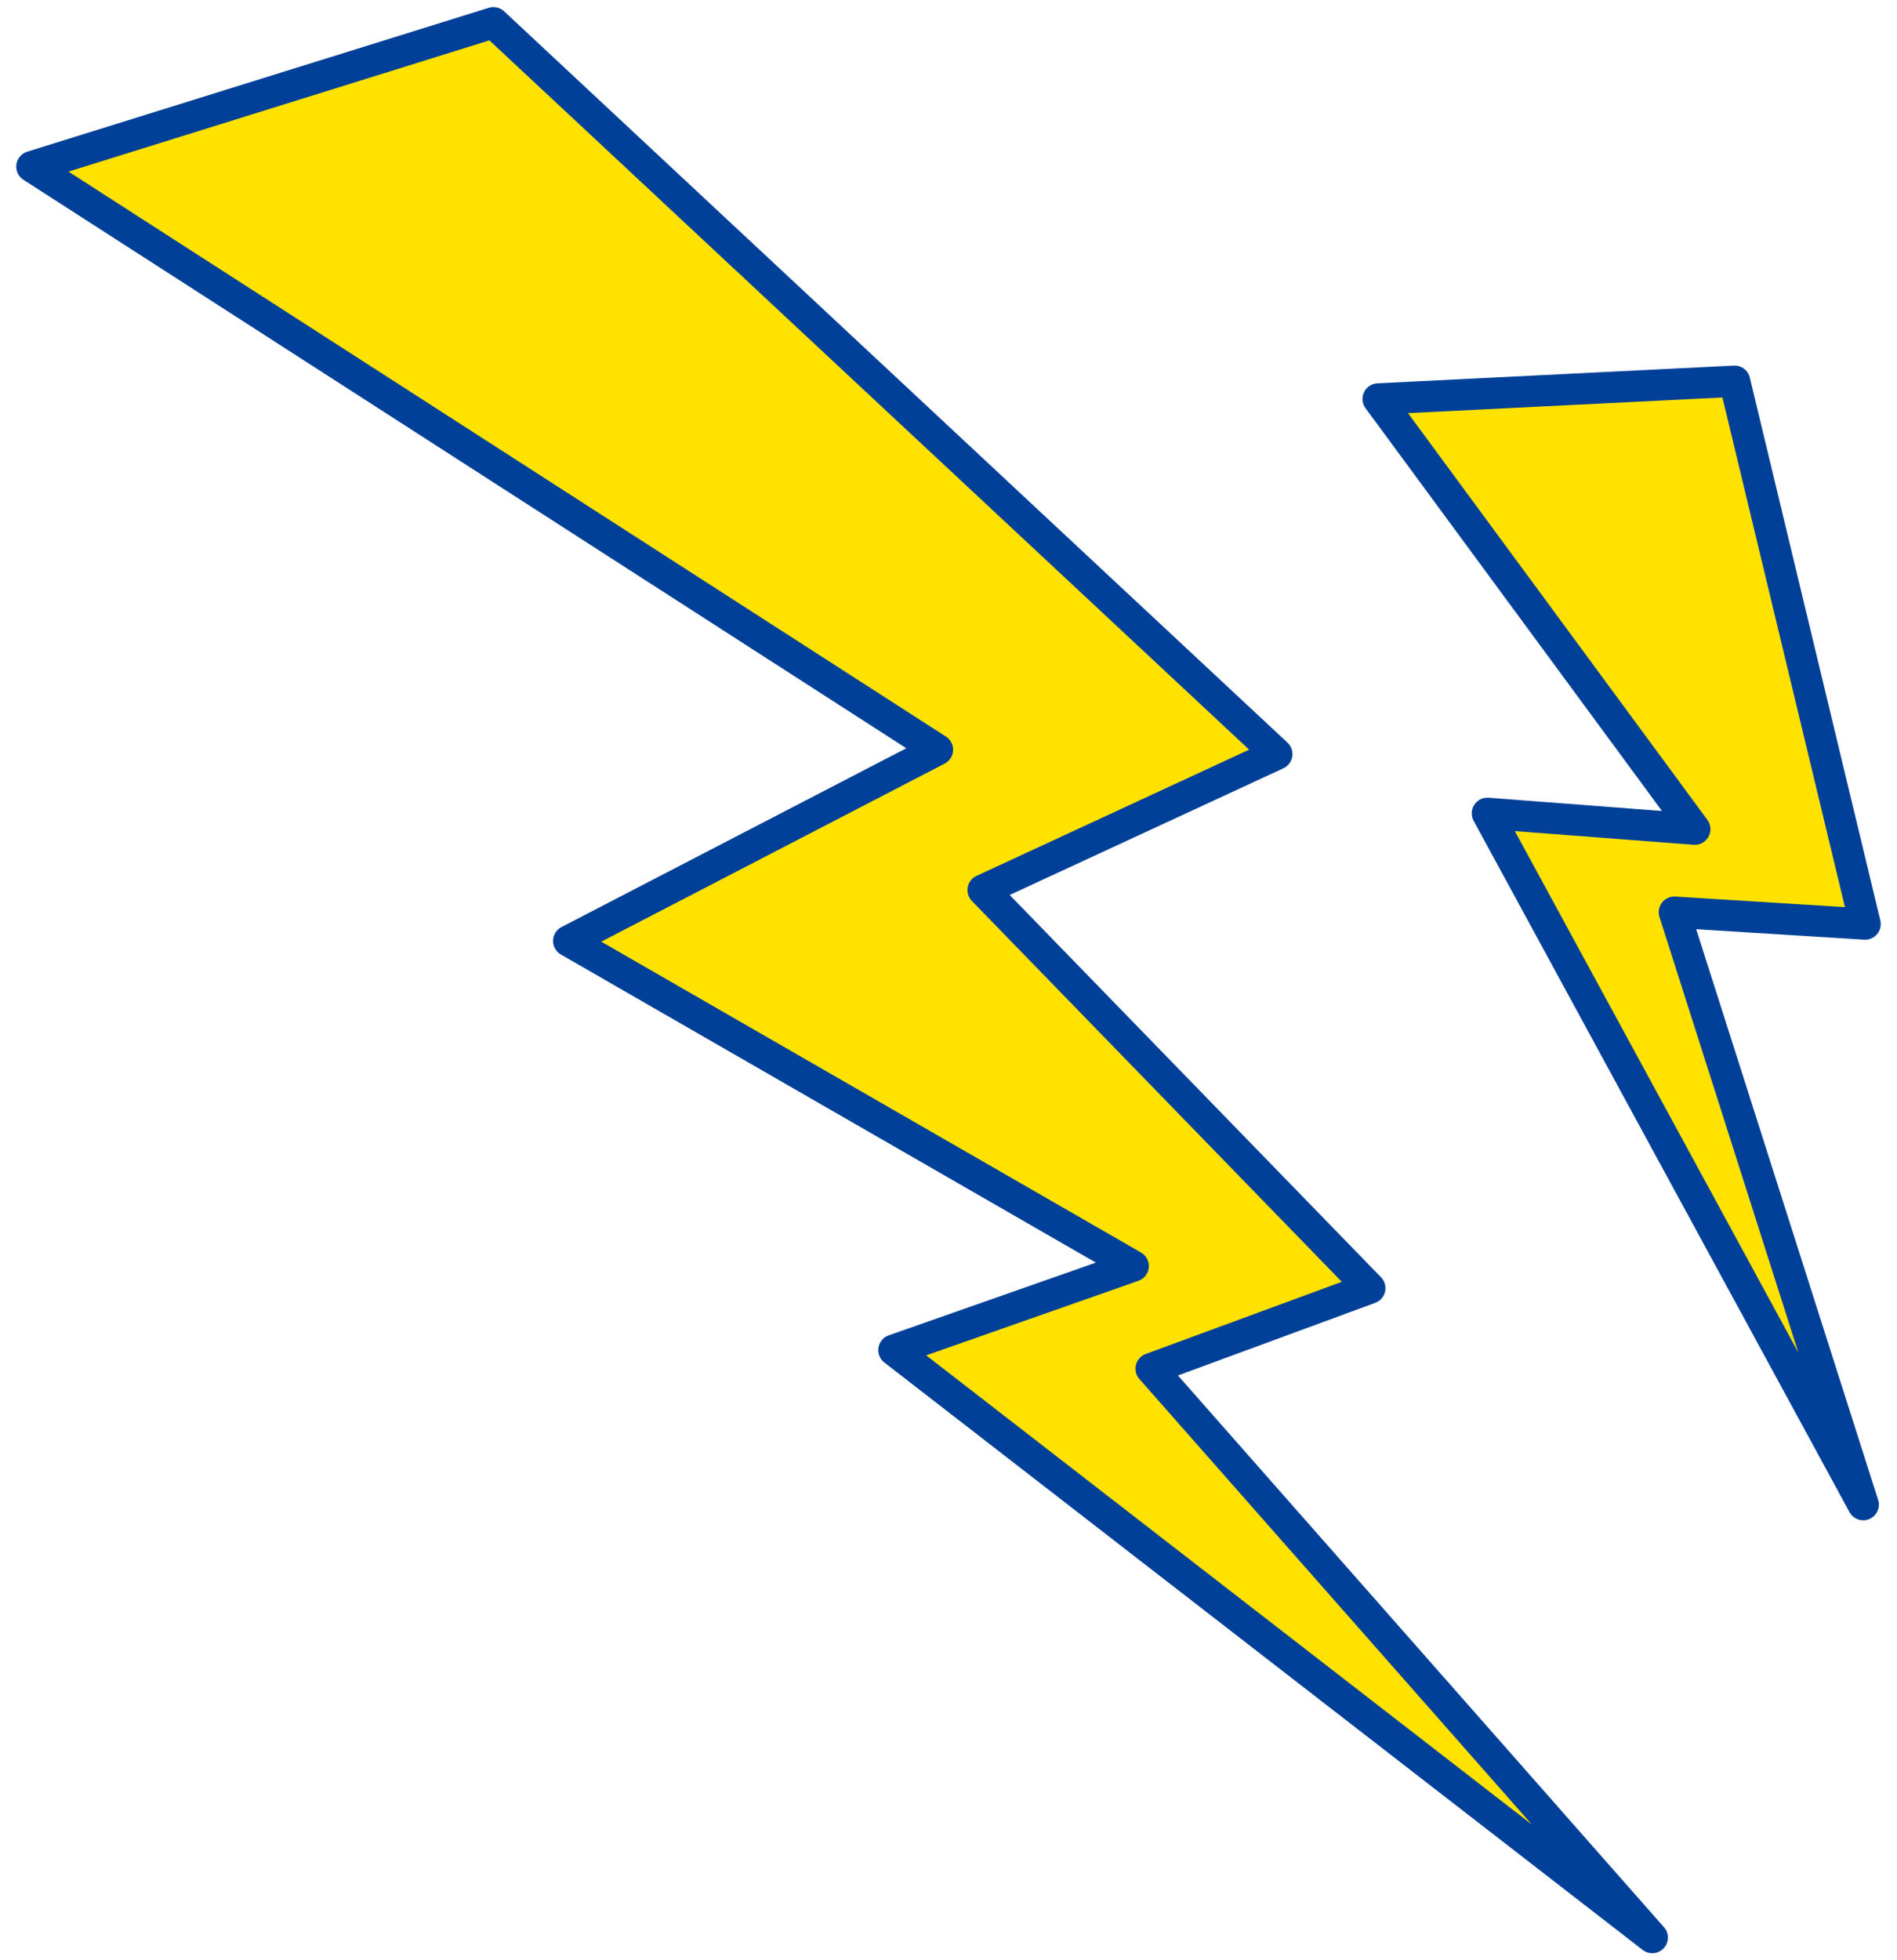 <?xml version="1.0" encoding="UTF-8"?>
<svg id="_レイヤー_2" data-name="レイヤー 2" xmlns="http://www.w3.org/2000/svg" viewBox="0 0 91 94">
  <defs>
    <style>
      .cls-1 {
        fill: none;
        stroke-width: 0px;
      }

      .cls-2 {
        fill: #ffe200;
        stroke: #004098;
        stroke-linecap: round;
        stroke-linejoin: round;
        stroke-width: 1.5px;
      }
    </style>
  </defs>
  <g id="_-" data-name="-">
    <g>
      <g>
        <polygon class="cls-2" points="23.67 1.09 61.25 36.16 47.16 42.68 65.71 61.77 55.22 65.63 79.26 92.91 42.88 64.74 54.36 60.71 27.28 45.12 44.97 35.95 1.53 7.99 23.67 1.09"/>
        <polygon class="cls-2" points="83.21 18.28 89.47 44.31 80.32 43.74 89.38 72.15 71.35 39 81.3 39.76 66.11 19.13 83.21 18.28"/>
      </g>
      <rect class="cls-1" width="91" height="94"/>
    </g>
  </g>
</svg>